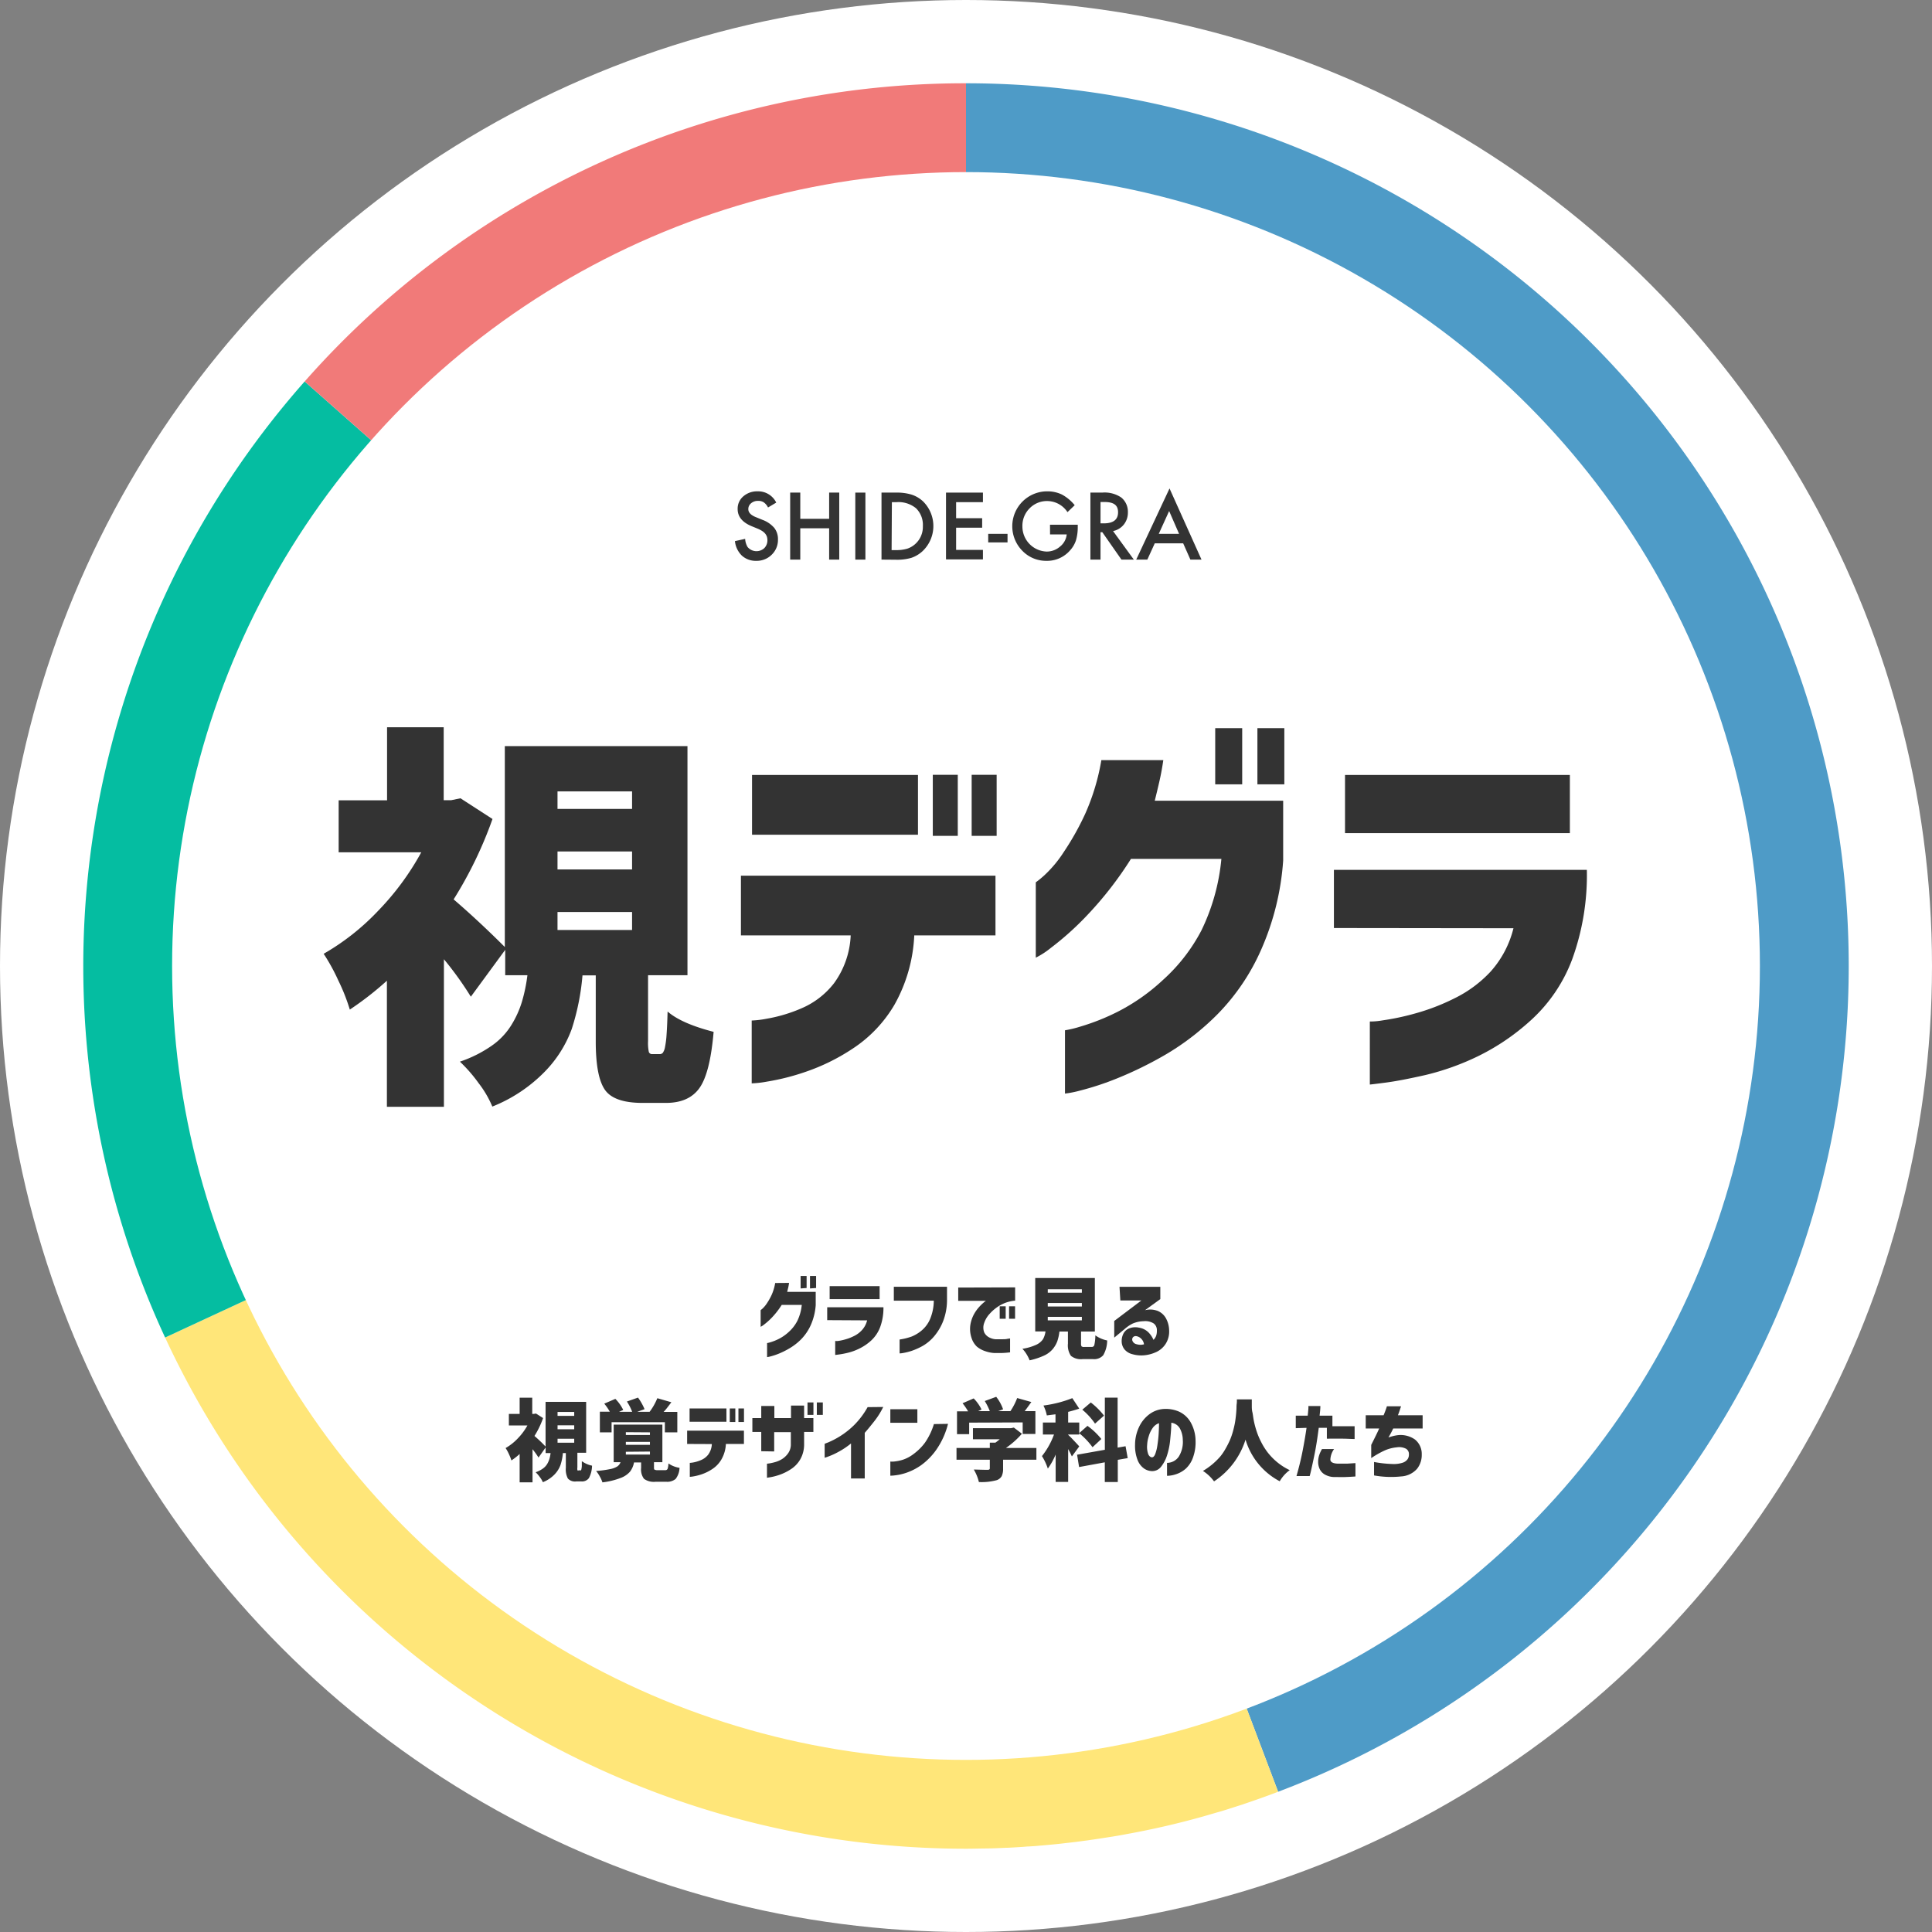 <svg xmlns="http://www.w3.org/2000/svg" viewBox="0 0 348 348"><rect x="0" y="0" width="348" height="348" fill="#808080" stroke="none"/><defs><style>.cls-1{fill:#fff;}.cls-2{fill:#4e9bc7;}.cls-3{fill:#ffe679;}.cls-4{fill:#05bda1;}.cls-5{fill:#f17a79;}.cls-6{fill:#333;}</style></defs><g id="レイヤー_2" data-name="レイヤー 2"><g id="point"><circle class="cls-1" cx="174" cy="174" r="174"/><path class="cls-2" d="M333,174A159,159,0,0,1,230.22,322.74L174,174V15A159,159,0,0,1,333,174Z"/><path class="cls-3" d="M230.22,322.74c-2.16.83-4.34,1.59-6.53,2.33l-2.72.87c-.59.19-1.18.37-1.78.53l-2.34.68q-6.87,1.94-14,3.23c-1.13.22-2.28.41-3.4.58s-2,.32-3,.45c-.35.06-.68.11-1,.14-.89.13-1.78.24-2.67.34s-2,.24-3,.33c-.81.08-1.62.16-2.45.22-.65.07-1.3.11-2,.15-.39,0-.77.06-1.16.08-.92.06-1.86.12-2.78.16h-.24c-1.16.06-2.33.11-3.5.12s-2.46.05-3.7.05A159,159,0,0,1,29.74,240.92L174,174Z"/><path class="cls-4" d="M174,174,29.74,240.92A159.06,159.06,0,0,1,54.88,68.71Z"/><path class="cls-5" d="M174,15V174L54.88,68.71A158.53,158.53,0,0,1,174,15Z"/><circle class="cls-1" cx="174" cy="174" r="143"/><path class="cls-6" d="M117.5,189.87h1.34a.69.69,0,0,0,.56-.25,2.65,2.65,0,0,0,.39-1.05,16.69,16.69,0,0,0,.28-2.29q.11-1.47.18-4.08c1.68,1.46,4.45,2.67,8.29,3.66q-.63,7.38-2.53,10.09c-1.26,1.8-3.28,2.71-6.05,2.71h-4.21q-5.15,0-6.79-2.36t-1.65-8.61v-12h-2.39a42.79,42.79,0,0,1-1.94,9.67,21.63,21.63,0,0,1-4.92,7.74,27.34,27.34,0,0,1-9.38,6.22,18.59,18.59,0,0,0-2.47-4.22,26.82,26.82,0,0,0-3.37-3.87,22.63,22.63,0,0,0,5.7-2.85,12.58,12.58,0,0,0,3.58-3.76A17.65,17.65,0,0,0,94,180.48a29.54,29.54,0,0,0,1-4.82h-4v-4.57l-6.19,8.44a60,60,0,0,0-4.85-6.75v26.58H69.69V176.65a56.51,56.51,0,0,1-6.68,5.2,34.83,34.83,0,0,0-2.07-5.24,35.51,35.51,0,0,0-2.64-4.81,42.77,42.77,0,0,0,9.81-7.74,48.43,48.43,0,0,0,7.77-10.54H61v-9.36h8.72V131h10.2v13.14h1.33l1.69-.35,5.77,3.73a72.93,72.93,0,0,1-7,14.48q4.5,3.87,9.22,8.58V134.39h32.9v41.27h-7.1v11.89a7.87,7.87,0,0,0,.14,1.93A.6.6,0,0,0,117.5,189.87Zm-17.08-47.32v3.16h13.43v-3.16Zm0,10.82v3.24h13.43v-3.24Zm0,10.9v3.24h13.43v-3.24Z"/><path class="cls-6" d="M133.46,168.49V157.73h45.85v10.76H164.68A28,28,0,0,1,161.1,181a23.89,23.89,0,0,1-7.49,7.87A36.89,36.89,0,0,1,145,193.1a41.73,41.73,0,0,1-6.82,1.72,18.76,18.76,0,0,1-2.78.32V183.82a17.5,17.5,0,0,0,2.68-.32,27.31,27.31,0,0,0,6.15-1.82,14.72,14.72,0,0,0,6-4.58,15.74,15.74,0,0,0,3-8.61Zm2-18.14V139.59h29.89v10.76Zm32.56.21v-11h4.5v11Zm7,0v-11h4.5v11Z"/><path class="cls-6" d="M209.54,136.92c-.19,1.31-.42,2.58-.7,3.8s-.56,2.39-.84,3.51h23.13V155a47.88,47.88,0,0,1-4,16.14,38.94,38.94,0,0,1-7.77,11.49,46,46,0,0,1-9.28,7.25,67.82,67.82,0,0,1-8.86,4.36,51.18,51.18,0,0,1-6.71,2.21,18.51,18.51,0,0,1-2.68.53V185.58a20,20,0,0,0,2.78-.67,40,40,0,0,0,6.65-2.64,35.6,35.6,0,0,0,8.22-5.76,31.72,31.72,0,0,0,6.93-8.93A37.36,37.36,0,0,0,220,154.71H203.71a65,65,0,0,1-8,10.27,52.81,52.81,0,0,1-6.43,5.76,14.79,14.79,0,0,1-2.71,1.76V158.93a17.5,17.5,0,0,0,1.58-1.3,21.81,21.81,0,0,0,3.48-4.19,49.09,49.09,0,0,0,3.84-6.85,40,40,0,0,0,2.91-9.67Zm9.35,4.36V131.16h4.86v10.12Zm7.6,0V131.16h4.85v10.12Z"/><path class="cls-6" d="M240.27,167.16V156.68h45.56a44.42,44.42,0,0,1-2.6,16,28.14,28.14,0,0,1-7.38,11,40.71,40.71,0,0,1-9.71,6.61,46.21,46.21,0,0,1-9.35,3.34c-3,.68-5.34,1.13-7.17,1.37s-2.79.35-2.88.35V184a13.07,13.07,0,0,0,2.32-.21,45,45,0,0,0,5.69-1.2,38.53,38.53,0,0,0,7.18-2.74A22.21,22.21,0,0,0,268.5,175a18.22,18.22,0,0,0,4.11-7.8Zm2-17.09V139.59h40.5v10.48Z"/><path class="cls-6" d="M139.82,90.53l-1.48.88a2.44,2.44,0,0,0-.79-.94,1.79,1.79,0,0,0-1-.25,1.84,1.84,0,0,0-1.26.43,1.33,1.33,0,0,0-.5,1.06c0,.59.44,1.06,1.31,1.42l1.2.49a5.16,5.16,0,0,1,2.15,1.45,3.23,3.23,0,0,1,.68,2.1A3.68,3.68,0,0,1,139,99.92a3.8,3.8,0,0,1-2.77,1.1,3.69,3.69,0,0,1-2.59-.93,4.23,4.23,0,0,1-1.26-2.62l1.84-.41a3.19,3.19,0,0,0,.44,1.47,2.08,2.08,0,0,0,3,.21,2,2,0,0,0,.57-1.44,2.21,2.21,0,0,0-.1-.65,1.84,1.84,0,0,0-.31-.54,2.47,2.47,0,0,0-.53-.46,5.61,5.61,0,0,0-.78-.41l-1.17-.48c-1.65-.7-2.47-1.72-2.47-3.06a2.89,2.89,0,0,1,1-2.28,3.76,3.76,0,0,1,2.58-.92A3.62,3.62,0,0,1,139.82,90.53Z"/><path class="cls-6" d="M144.15,93.45h5.2V88.73h1.82V100.8h-1.82V95.16h-5.2v5.64h-1.82V88.73h1.82Z"/><path class="cls-6" d="M155.88,88.73V100.8h-1.82V88.73Z"/><path class="cls-6" d="M158.78,100.8V88.73h2.53a9.23,9.23,0,0,1,2.88.36,5.49,5.49,0,0,1,2.05,1.2,6.23,6.23,0,0,1-.08,9,5.64,5.64,0,0,1-2,1.19,9.17,9.17,0,0,1-2.84.34Zm1.82-1.71h.82a6.89,6.89,0,0,0,2-.26,4.14,4.14,0,0,0,2.81-4.06A4.19,4.19,0,0,0,165,91.55a5,5,0,0,0-3.53-1.1h-.82Z"/><path class="cls-6" d="M177.05,90.45h-4.83v2.89h4.69v1.71h-4.69v4h4.83v1.71H170.4V88.73h6.65Z"/><path class="cls-6" d="M178,96.16h3.48V97.7H178Z"/><path class="cls-6" d="M189.13,94.52h5v.39a8.37,8.37,0,0,1-.32,2.41,5,5,0,0,1-1.06,1.81,5.46,5.46,0,0,1-4.27,1.89,5.92,5.92,0,0,1-4.34-1.82,6.29,6.29,0,0,1,4.5-10.7,6,6,0,0,1,2.64.58A7.67,7.67,0,0,1,193.58,91l-1.3,1.25a4.39,4.39,0,0,0-3.62-2,4.34,4.34,0,0,0-3.21,1.32,4.42,4.42,0,0,0-1.29,3.25,4.52,4.52,0,0,0,4.37,4.53,3.63,3.63,0,0,0,2.42-.91,3.2,3.2,0,0,0,1.19-2.18h-3Z"/><path class="cls-6" d="M200.49,95.66l3.74,5.14H202l-3.45-4.94h-.32v4.94h-1.82V88.73h2.13a5.32,5.32,0,0,1,3.45.9,3.31,3.31,0,0,1,1.17,2.64,3.44,3.44,0,0,1-.73,2.21A3.35,3.35,0,0,1,200.49,95.66Zm-2.26-1.39h.57c1.73,0,2.59-.66,2.59-2s-.84-1.85-2.51-1.85h-.65Z"/><path class="cls-6" d="M213.12,97.87H208l-1.34,2.93h-2l6-12.82,5.76,12.82h-2Zm-.74-1.71-1.79-4.11-1.87,4.11Z"/><path class="cls-6" d="M142.13,231.08q-.06.43-.15.84c-.07.27-.13.53-.19.78h5.14v2.39a10.75,10.75,0,0,1-.89,3.59,8.86,8.86,0,0,1-1.73,2.55,10.23,10.23,0,0,1-2.06,1.61,14.24,14.24,0,0,1-2,1,11.44,11.44,0,0,1-1.49.49,4.14,4.14,0,0,1-.59.12v-2.53a4.3,4.3,0,0,0,.61-.15,9.18,9.18,0,0,0,1.48-.59,7.86,7.86,0,0,0,1.83-1.28,7,7,0,0,0,1.54-2,8.46,8.46,0,0,0,.79-2.86h-3.61a14.62,14.62,0,0,1-1.77,2.28,11.58,11.58,0,0,1-1.43,1.28,3.43,3.43,0,0,1-.6.39v-3l.35-.29a5.54,5.54,0,0,0,.77-.93,10.7,10.7,0,0,0,.86-1.53,8.77,8.77,0,0,0,.64-2.14Zm2.08,1v-2.25h1.08V232Zm1.69,0v-2.25H147V232Z"/><path class="cls-6" d="M149,237.79v-2.32h10.13a10,10,0,0,1-.58,3.54,6.33,6.33,0,0,1-1.64,2.46,9,9,0,0,1-2.16,1.46,9.92,9.92,0,0,1-2.08.75,16,16,0,0,1-1.59.3l-.64.08v-2.52a2.73,2.73,0,0,0,.51,0,8.9,8.9,0,0,0,1.27-.27,8.32,8.32,0,0,0,1.59-.61,4.73,4.73,0,0,0,1.46-1.09,4,4,0,0,0,.92-1.74Zm.44-3.79v-2.33h9V234Z"/><path class="cls-6" d="M161,234.28v-2.5h9.58v2.3a10.63,10.63,0,0,1-.72,3.95,9.72,9.72,0,0,1-1.64,2.72,7.9,7.9,0,0,1-2,1.67,12.28,12.28,0,0,1-2,.9,11,11,0,0,1-1.56.39,3.9,3.9,0,0,1-.62.07v-2.5a11.2,11.2,0,0,0,2.18-.54,6.69,6.69,0,0,0,1.83-1.12,5.53,5.53,0,0,0,1.49-2.05,8.83,8.83,0,0,0,.66-3.29Z"/><path class="cls-6" d="M182.85,231.89v2.39a6.54,6.54,0,0,0-2.68.82,7.63,7.63,0,0,0-1.89,1.53,4.51,4.51,0,0,0-1,1.66,2.4,2.4,0,0,0,0,1.7,2,2,0,0,0,.92.92,2.91,2.91,0,0,0,1.08.32q.63,0,1.2,0c.39,0,.73,0,1-.08l.46-.06v2.5c-.57.07-1.08.11-1.52.12s-.89,0-1.36,0a6,6,0,0,1-1.53-.31,4.57,4.57,0,0,1-1.58-.85A3.67,3.67,0,0,1,175,241a5,5,0,0,1-.21-2.39,6.15,6.15,0,0,1,.6-1.8,6.82,6.82,0,0,1,.94-1.35,8.26,8.26,0,0,1,.87-.85,2.64,2.64,0,0,1,.39-.3H172.6v-2.39Zm-2.78,5.65v-2.25h1.08v2.25Zm1.69,0v-2.25h1.08v2.25Z"/><path class="cls-6" d="M195.35,242.62h1.28a.47.47,0,0,0,.49-.37,8.48,8.48,0,0,0,.18-1.72,5.47,5.47,0,0,0,2.13.92,5.45,5.45,0,0,1-.71,2.66,2.19,2.19,0,0,1-1.85.7H195a2.85,2.85,0,0,1-2.1-.59,3.36,3.36,0,0,1-.54-2.21v-2.17h-1.53a8.69,8.69,0,0,1-.39,1.77,4.87,4.87,0,0,1-.84,1.42A4.51,4.51,0,0,1,188,244.2a12.83,12.83,0,0,1-2.54.83,6.73,6.73,0,0,0-.54-1.08,5.52,5.52,0,0,0-.76-1,9.32,9.32,0,0,0,2.5-.73,3,3,0,0,0,1.21-1,3.91,3.91,0,0,0,.45-1.4h-1.85V230.2h10.74v9.64h-2.49V242a.9.9,0,0,0,.1.52A.8.8,0,0,0,195.35,242.62Zm-6.62-10.4v.62h6.14v-.62Zm0,2.48v.63h6.14v-.63Zm0,2.5v.63h6.14v-.63Z"/><path class="cls-6" d="M201.65,231.79H209V234L206.24,236a3.76,3.76,0,0,1,2.35.15,3.06,3.06,0,0,1,1.45,1.35,4.72,4.72,0,0,1,.55,2.15A4.13,4.13,0,0,1,210,242a4,4,0,0,1-1.64,1.49,6.57,6.57,0,0,1-2.16.62,5.83,5.83,0,0,1-2.24-.19,2.7,2.7,0,0,1-1.41-.86,2.36,2.36,0,0,1-.51-1.52,2.92,2.92,0,0,1,.27-1.23,2,2,0,0,1,1-1,3,3,0,0,1,1.83-.17,3.14,3.14,0,0,1,1.63.76,4.33,4.33,0,0,1,1,1.44,2,2,0,0,0,.49-.76,2.79,2.79,0,0,0,.12-.93,1.49,1.49,0,0,0-.55-1.25,2.8,2.8,0,0,0-1.82-.42,5.32,5.32,0,0,0-2,.43,6.55,6.55,0,0,0-1.46,1l-1.85,1.53v-3l4.88-3.69h-3.78Zm3,8.88a.64.64,0,0,0-.63.28.68.68,0,0,0,0,.65,1,1,0,0,0,.69.52,2.51,2.51,0,0,0,.94.1l.41-.07a1.68,1.68,0,0,0-.49-1A1.56,1.56,0,0,0,204.65,240.67Z"/><path class="cls-6" d="M104.23,264.84h.29a.17.17,0,0,0,.13,0,.59.59,0,0,0,.08-.24,3.69,3.69,0,0,0,.07-.51c0-.21,0-.52,0-.9a4.68,4.68,0,0,0,1.84.81,4.92,4.92,0,0,1-.56,2.24,1.53,1.53,0,0,1-1.35.6h-.93a1.75,1.75,0,0,1-1.51-.52,3.5,3.5,0,0,1-.37-1.91v-2.68h-.53a9.47,9.47,0,0,1-.43,2.15,4.87,4.87,0,0,1-1.09,1.72,6,6,0,0,1-2.09,1.38,4,4,0,0,0-.55-.93,5.62,5.62,0,0,0-.75-.86,5,5,0,0,0,1.27-.64,2.86,2.86,0,0,0,.8-.83,4.34,4.34,0,0,0,.41-.92,6.14,6.14,0,0,0,.21-1.07h-.89v-1L97,262.54a14.41,14.41,0,0,0-1.08-1.5V267H93.6V261.9a12,12,0,0,1-1.48,1.16,8.8,8.8,0,0,0-.46-1.16,7.14,7.14,0,0,0-.59-1.07,9.52,9.52,0,0,0,2.18-1.72A10.87,10.87,0,0,0,95,256.76H91.66v-2.08H93.6v-2.92h2.27v2.92h.29l.38-.07,1.28.82a15.56,15.56,0,0,1-1.55,3.22c.67.58,1.35,1.21,2,1.91v-8.05h7.31v9.17h-1.58v2.65a1.19,1.19,0,0,0,0,.42A.13.13,0,0,0,104.23,264.84Zm-3.8-10.51v.7h3v-.7Zm0,2.4v.72h3v-.72Zm0,2.42v.72h3v-.72Z"/><path class="cls-6" d="M118.45,264.81h1.34a.45.45,0,0,0,.45-.21,3.24,3.24,0,0,0,.16-1,4.72,4.72,0,0,0,2,.79,3.48,3.48,0,0,1-.7,2,2.36,2.36,0,0,1-1.69.51h-1.92a3,3,0,0,1-2.09-.53,2.78,2.78,0,0,1-.52-1.95v-1h-1.28a3.85,3.85,0,0,1-.71,1.65,4.13,4.13,0,0,1-1.71,1.15,13.48,13.48,0,0,1-3.27.79,5,5,0,0,0-.47-1.05,5.45,5.45,0,0,0-.67-1,19.53,19.53,0,0,0,2.53-.34,3.78,3.78,0,0,0,1.31-.49,1.56,1.56,0,0,0,.56-.75h-1.23v-6.77h8.77v6.77H117.8v.94c0,.21,0,.35.11.4A1.08,1.08,0,0,0,118.45,264.81Zm-8.29-8.64V258h-2.11v-3.72h1.79a9.52,9.52,0,0,0-1-1.45l2-.86a7.52,7.52,0,0,1,1.42,2l-.76.33h2.37a9.56,9.56,0,0,0-.95-1.85l2-.71a10,10,0,0,1,1.18,2.09l-1.32.47h2.28l-.05,0a10.68,10.68,0,0,0,1.39-2.45l2.53.73c-.58.76-1,1.34-1.4,1.74H122V258h-2.24v-1.83Zm2.57,1.8v.51h4.34V258Zm0,1.75v.53h4.34v-.53Zm0,1.78V262h4.34v-.54Z"/><path class="cls-6" d="M123.77,260.09V257.7H134v2.39h-3.25a6.11,6.11,0,0,1-.8,2.78,5.17,5.17,0,0,1-1.66,1.75,8.21,8.21,0,0,1-1.91.94,9.45,9.45,0,0,1-1.51.38,3.9,3.9,0,0,1-.62.07V263.5a5.72,5.72,0,0,0,.59-.07,6.38,6.38,0,0,0,1.37-.41,3.2,3.2,0,0,0,1.35-1,3.47,3.47,0,0,0,.66-1.91Zm.44-4v-2.39h6.64v2.39Zm7.24.05v-2.44h1v2.44Zm1.56,0v-2.44h1v2.44Z"/><path class="cls-6" d="M137.12,261.4v-3.47h-1.6v-2.5h1.6v-2.18h2.36v2.18h3v-2.25h2.36v2.25h1.67v2.5h-1.67v2.19a5.42,5.42,0,0,1-.69,2.74,5.19,5.19,0,0,1-1.68,1.77,9.33,9.33,0,0,1-2,1,10.52,10.52,0,0,1-1.64.44l-.68.11v-2.53l.46-.06a9.81,9.81,0,0,0,1.11-.26,4.82,4.82,0,0,0,1.26-.59,3.91,3.91,0,0,0,1-1,2.76,2.76,0,0,0,.47-1.58v-2.19h-3v3.47Zm8.33-6.54v-2.25h1.07v2.25Zm1.68,0v-2.25h1.08v2.25Z"/><path class="cls-6" d="M159.09,253.43a14,14,0,0,1-1.61,2.57c-.63.8-1.2,1.5-1.72,2.09v8.22h-2.47V260a14,14,0,0,1-2.31,1.54,13.26,13.26,0,0,1-1.77.81l-.67.23v-2.52l.8-.32a15.06,15.06,0,0,0,2-1.06,14.85,14.85,0,0,0,2.52-2,14.64,14.64,0,0,0,2.42-3.22Z"/><path class="cls-6" d="M160.37,256.28v-2.44h4.87v2.44Zm10.39.19a14.13,14.13,0,0,1-2.1,4.65,11.82,11.82,0,0,1-2.72,2.78,10.54,10.54,0,0,1-2.68,1.38,9.66,9.66,0,0,1-2.07.47,8.14,8.14,0,0,1-.82.06v-2.55a3.87,3.87,0,0,0,.64,0,8,8,0,0,0,1.6-.32,6.58,6.58,0,0,0,2-1.08,9.59,9.59,0,0,0,2-2,12,12,0,0,0,1.61-3.35Z"/><path class="cls-6" d="M186.68,260.81v2.12h-6v1.61a3,3,0,0,1-.25,1.35,1.66,1.66,0,0,1-.88.72,10.38,10.38,0,0,1-3.23.34,7.75,7.75,0,0,0-.92-2.25c.59,0,1.42.05,2.48.05a.5.5,0,0,0,.32-.07.23.23,0,0,0,.09-.21v-1.54h-6v-2.12h6v-.95h1c.28-.2.54-.4.78-.61h-4.82v-2h6.87l.5-.11,1.45,1.11a15.48,15.48,0,0,1-2.87,2.56Zm-12.11-4.56v2.08h-2.19v-4.11h2a11.44,11.44,0,0,0-1-1.46l2-.87a7.36,7.36,0,0,1,1.42,2l-.62.29h2.11a11,11,0,0,0-.91-1.82l2.06-.76a7.75,7.75,0,0,1,1.24,2.25l-.88.33h2.2a11.6,11.6,0,0,0,1.22-2.36l2.55.72c-.49.69-.89,1.24-1.2,1.64h1.93v4.11h-2.29v-2.08Z"/><path class="cls-6" d="M194.4,260.53l-1.33,1.81a14.8,14.8,0,0,0-.67-1.33v5.92h-2.25V262a12.94,12.94,0,0,1-1.41,2.53,10.08,10.08,0,0,0-1.06-2.25,13.8,13.8,0,0,0,2.17-3.89h-2v-2.16h2.27v-1.48l-1.56.2a7.22,7.22,0,0,0-.61-1.78,21.54,21.54,0,0,0,5.2-1.33l1.25,1.89c-.71.24-1.39.43-2,.58v1.92h2v2.16h-2v.06c.2.17.53.5,1,1S194.21,260.31,194.4,260.53Zm8.73,2.11-1.79.31v4H199v-3.55l-4.63.85-.36-2.22,5-.89v-9.39h2.3v9l1.43-.25Zm-8.75-4.49,1.5-1.32a13,13,0,0,1,2.5,2.37l-1.59,1.48A13.11,13.11,0,0,0,194.38,258.15Zm4.49-3.17-1.63,1.45a12.17,12.17,0,0,0-2.29-2.51l1.53-1.3A13.22,13.22,0,0,1,198.87,255Z"/><path class="cls-6" d="M213.05,259.36a4.42,4.42,0,0,0-.54-2.09,2.07,2.07,0,0,0-1.53-1c0,1-.1,2-.2,3.07a12.87,12.87,0,0,1-.58,2.84,6.32,6.32,0,0,1-1.1,2.06,2,2,0,0,1-1.65.74,2.65,2.65,0,0,1-1.4-.48,3.36,3.36,0,0,1-1.13-1.48,7.05,7.05,0,0,1-.47-2.79,7.51,7.51,0,0,1,.7-3.15,6.06,6.06,0,0,1,1.8-2.28,4.81,4.81,0,0,1,2.54-1,6,6,0,0,1,2.82.44,4.63,4.63,0,0,1,2.12,1.89,6.89,6.89,0,0,1,.92,3.39,8,8,0,0,1-.46,3,5,5,0,0,1-1.28,2,4.92,4.92,0,0,1-1.71,1,5.28,5.28,0,0,1-1.69.31V263.5a2.58,2.58,0,0,0,2.09-1.09A5,5,0,0,0,213.05,259.36Zm-5.56,3.14c.24,0,.44-.2.6-.61a7.34,7.34,0,0,0,.39-1.6c.1-.65.18-1.33.22-2s.07-1.36.06-1.94a2.31,2.31,0,0,0-1.15.89,4.93,4.93,0,0,0-.7,1.48,6,6,0,0,0-.28,1.54,3.9,3.9,0,0,0,.21,1.71C207,262.29,207.22,262.48,207.49,262.5Z"/><path class="cls-6" d="M222.79,252.06h2.69c0,.28,0,.64,0,1.06s0,.82.1,1.23.14.94.27,1.59a17,17,0,0,0,.5,1.87,13,13,0,0,0,.82,1.94,11.58,11.58,0,0,0,1.21,1.92,11.35,11.35,0,0,0,1.69,1.72,11,11,0,0,0,2.24,1.42,6.42,6.42,0,0,0-1.8,2,12.48,12.48,0,0,1-6.16-7.5,14,14,0,0,1-5.67,7.52,7.48,7.48,0,0,0-2-1.88,13.14,13.14,0,0,0,1.71-1.21,13.48,13.48,0,0,0,1.37-1.34,9.43,9.43,0,0,0,1-1.47,16.26,16.26,0,0,0,.76-1.49,12.35,12.35,0,0,0,.54-1.53c.16-.56.27-1.05.35-1.45s.14-.86.2-1.38.08-.92.1-1.2,0-.63.05-1S222.79,252.15,222.79,252.06Z"/><path class="cls-6" d="M233.4,257.25V255h2.15c.06-.54.1-1,.12-1.27s0-.46,0-.47h2.16c0,.6-.08,1.18-.14,1.74H240v1.9c1.45,0,2.78,0,4,0v2.3c-.6,0-1.27-.05-2-.06s-1.71,0-3,0l0-1.95h-1.46c-.23,1.79-.47,3.33-.73,4.62s-.48,2.29-.64,3-.26,1.06-.27,1.06h-2.37c.44-1.54.82-3.06,1.11-4.57s.53-2.88.7-4.11Zm4.73,3.76h2.17a3.53,3.53,0,0,0-.67,1.89c0,.48.52.73,1.47.74.58,0,1.09,0,1.52,0l1.53-.1v2.41c-.66.05-1.26.08-1.82.1s-1.2,0-1.92,0a3.53,3.53,0,0,1-1.79-.46,2.24,2.24,0,0,1-.92-1,3,3,0,0,1-.27-1.25,3.89,3.89,0,0,1,.18-1.2A5.57,5.57,0,0,1,238.13,261Z"/><path class="cls-6" d="M246,257.31v-2.39h3.22q.31-.75.45-1.17a4.14,4.14,0,0,0,.14-.44h2.55l-.27.82c-.09.27-.19.53-.29.79h4.45v2.39h-5.3a17.2,17.2,0,0,1-.86,1.61c.28-.09.55-.18.84-.25a6.86,6.86,0,0,1,.84-.16,4.5,4.5,0,0,1,3.1.78,3.32,3.32,0,0,1,1.22,2.69,4,4,0,0,1-.83,2.57,4.12,4.12,0,0,1-2.88,1.39,17.25,17.25,0,0,1-4.88-.18v-2.42a21.24,21.24,0,0,0,3.25.36,5.24,5.24,0,0,0,1.9-.23,1.78,1.78,0,0,0,.89-.63,1.47,1.47,0,0,0,.24-.87,1.11,1.11,0,0,0-.49-1,2.7,2.7,0,0,0-1.71-.27,7,7,0,0,0-2.2.58,16.9,16.9,0,0,0-2.39,1.36v-2.38c.76-1.5,1.23-2.48,1.43-2.95Z"/></g></g></svg>
